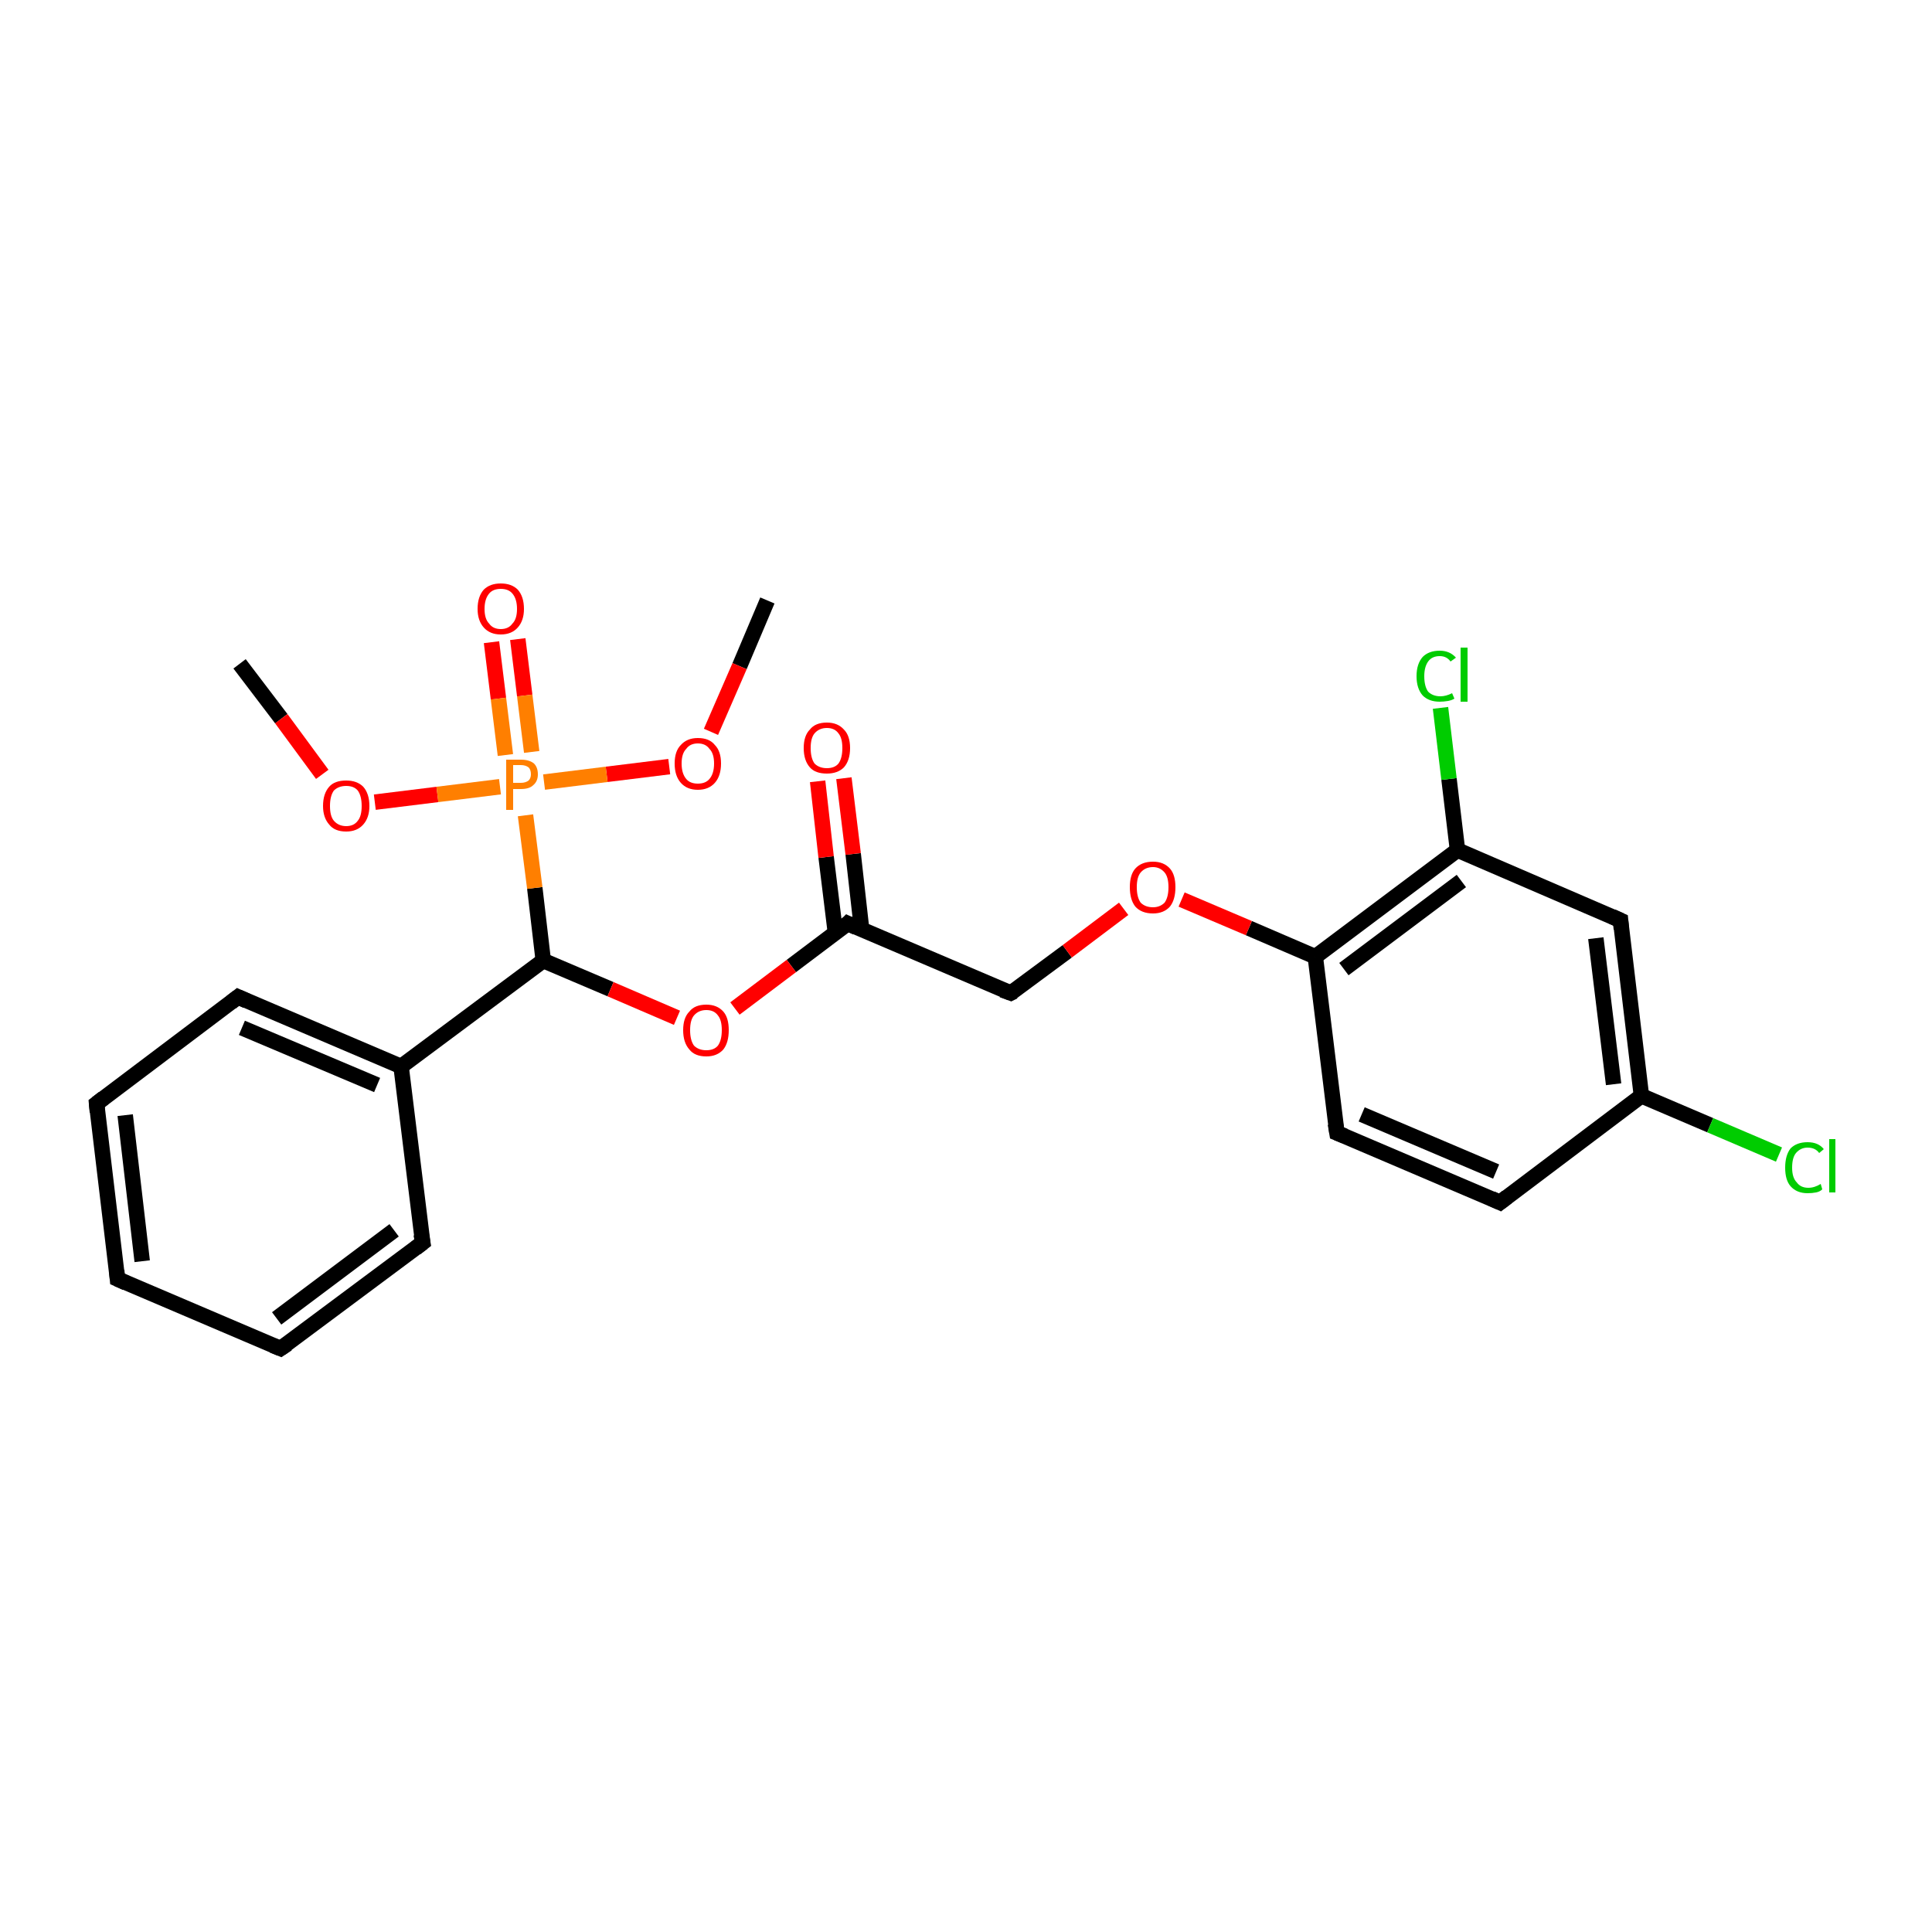 <?xml version='1.0' encoding='iso-8859-1'?>
<svg version='1.1' baseProfile='full'
              xmlns='http://www.w3.org/2000/svg'
                      xmlns:rdkit='http://www.rdkit.org/xml'
                      xmlns:xlink='http://www.w3.org/1999/xlink'
                  xml:space='preserve'
width='250px' height='250px' viewBox='0 0 250 250'>
<!-- END OF HEADER -->
<rect style='opacity:1.0;fill:#FFFFFF;stroke:none' width='250.0' height='250.0' x='0.0' y='0.0'> </rect>
<path class='bond-0 atom-0 atom-21' d='M 99.3,77.7 L 95.7,86.2' style='fill:none;fill-rule:evenodd;stroke:#000000;stroke-width:2.0px;stroke-linecap:butt;stroke-linejoin:miter;stroke-opacity:1' />
<path class='bond-0 atom-0 atom-21' d='M 95.7,86.2 L 92.0,94.7' style='fill:none;fill-rule:evenodd;stroke:#FF0000;stroke-width:2.0px;stroke-linecap:butt;stroke-linejoin:miter;stroke-opacity:1' />
<path class='bond-1 atom-1 atom-22' d='M 31.0,85.9 L 36.4,93.0' style='fill:none;fill-rule:evenodd;stroke:#000000;stroke-width:2.0px;stroke-linecap:butt;stroke-linejoin:miter;stroke-opacity:1' />
<path class='bond-1 atom-1 atom-22' d='M 36.4,93.0 L 41.7,100.2' style='fill:none;fill-rule:evenodd;stroke:#FF0000;stroke-width:2.0px;stroke-linecap:butt;stroke-linejoin:miter;stroke-opacity:1' />
<path class='bond-2 atom-2 atom-3' d='M 15.2,165.5 L 12.5,142.8' style='fill:none;fill-rule:evenodd;stroke:#000000;stroke-width:2.0px;stroke-linecap:butt;stroke-linejoin:miter;stroke-opacity:1' />
<path class='bond-2 atom-2 atom-3' d='M 18.4,163.2 L 16.2,144.3' style='fill:none;fill-rule:evenodd;stroke:#000000;stroke-width:2.0px;stroke-linecap:butt;stroke-linejoin:miter;stroke-opacity:1' />
<path class='bond-3 atom-2 atom-4' d='M 15.2,165.5 L 36.3,174.5' style='fill:none;fill-rule:evenodd;stroke:#000000;stroke-width:2.0px;stroke-linecap:butt;stroke-linejoin:miter;stroke-opacity:1' />
<path class='bond-4 atom-3 atom-5' d='M 12.5,142.8 L 30.8,129.0' style='fill:none;fill-rule:evenodd;stroke:#000000;stroke-width:2.0px;stroke-linecap:butt;stroke-linejoin:miter;stroke-opacity:1' />
<path class='bond-5 atom-4 atom-6' d='M 36.3,174.5 L 54.7,160.8' style='fill:none;fill-rule:evenodd;stroke:#000000;stroke-width:2.0px;stroke-linecap:butt;stroke-linejoin:miter;stroke-opacity:1' />
<path class='bond-5 atom-4 atom-6' d='M 35.8,170.6 L 51.0,159.2' style='fill:none;fill-rule:evenodd;stroke:#000000;stroke-width:2.0px;stroke-linecap:butt;stroke-linejoin:miter;stroke-opacity:1' />
<path class='bond-6 atom-5 atom-11' d='M 30.8,129.0 L 51.9,138.0' style='fill:none;fill-rule:evenodd;stroke:#000000;stroke-width:2.0px;stroke-linecap:butt;stroke-linejoin:miter;stroke-opacity:1' />
<path class='bond-6 atom-5 atom-11' d='M 31.3,133.0 L 48.8,140.4' style='fill:none;fill-rule:evenodd;stroke:#000000;stroke-width:2.0px;stroke-linecap:butt;stroke-linejoin:miter;stroke-opacity:1' />
<path class='bond-7 atom-6 atom-11' d='M 54.7,160.8 L 51.9,138.0' style='fill:none;fill-rule:evenodd;stroke:#000000;stroke-width:2.0px;stroke-linecap:butt;stroke-linejoin:miter;stroke-opacity:1' />
<path class='bond-8 atom-7 atom-8' d='M 194.1,155.6 L 173.0,146.6' style='fill:none;fill-rule:evenodd;stroke:#000000;stroke-width:2.0px;stroke-linecap:butt;stroke-linejoin:miter;stroke-opacity:1' />
<path class='bond-8 atom-7 atom-8' d='M 193.6,151.6 L 176.2,144.2' style='fill:none;fill-rule:evenodd;stroke:#000000;stroke-width:2.0px;stroke-linecap:butt;stroke-linejoin:miter;stroke-opacity:1' />
<path class='bond-9 atom-7 atom-12' d='M 194.1,155.6 L 212.4,141.8' style='fill:none;fill-rule:evenodd;stroke:#000000;stroke-width:2.0px;stroke-linecap:butt;stroke-linejoin:miter;stroke-opacity:1' />
<path class='bond-10 atom-8 atom-14' d='M 173.0,146.6 L 170.2,123.8' style='fill:none;fill-rule:evenodd;stroke:#000000;stroke-width:2.0px;stroke-linecap:butt;stroke-linejoin:miter;stroke-opacity:1' />
<path class='bond-11 atom-9 atom-12' d='M 209.7,119.1 L 212.4,141.8' style='fill:none;fill-rule:evenodd;stroke:#000000;stroke-width:2.0px;stroke-linecap:butt;stroke-linejoin:miter;stroke-opacity:1' />
<path class='bond-11 atom-9 atom-12' d='M 206.5,121.4 L 208.8,140.3' style='fill:none;fill-rule:evenodd;stroke:#000000;stroke-width:2.0px;stroke-linecap:butt;stroke-linejoin:miter;stroke-opacity:1' />
<path class='bond-12 atom-9 atom-13' d='M 209.7,119.1 L 188.6,110.0' style='fill:none;fill-rule:evenodd;stroke:#000000;stroke-width:2.0px;stroke-linecap:butt;stroke-linejoin:miter;stroke-opacity:1' />
<path class='bond-13 atom-10 atom-15' d='M 130.8,128.5 L 109.7,119.5' style='fill:none;fill-rule:evenodd;stroke:#000000;stroke-width:2.0px;stroke-linecap:butt;stroke-linejoin:miter;stroke-opacity:1' />
<path class='bond-14 atom-10 atom-23' d='M 130.8,128.5 L 138.1,123.1' style='fill:none;fill-rule:evenodd;stroke:#000000;stroke-width:2.0px;stroke-linecap:butt;stroke-linejoin:miter;stroke-opacity:1' />
<path class='bond-14 atom-10 atom-23' d='M 138.1,123.1 L 145.4,117.6' style='fill:none;fill-rule:evenodd;stroke:#FF0000;stroke-width:2.0px;stroke-linecap:butt;stroke-linejoin:miter;stroke-opacity:1' />
<path class='bond-15 atom-11 atom-16' d='M 51.9,138.0 L 70.3,124.3' style='fill:none;fill-rule:evenodd;stroke:#000000;stroke-width:2.0px;stroke-linecap:butt;stroke-linejoin:miter;stroke-opacity:1' />
<path class='bond-16 atom-12 atom-17' d='M 212.4,141.8 L 221.3,145.6' style='fill:none;fill-rule:evenodd;stroke:#000000;stroke-width:2.0px;stroke-linecap:butt;stroke-linejoin:miter;stroke-opacity:1' />
<path class='bond-16 atom-12 atom-17' d='M 221.3,145.6 L 230.2,149.4' style='fill:none;fill-rule:evenodd;stroke:#00CC00;stroke-width:2.0px;stroke-linecap:butt;stroke-linejoin:miter;stroke-opacity:1' />
<path class='bond-17 atom-13 atom-14' d='M 188.6,110.0 L 170.2,123.8' style='fill:none;fill-rule:evenodd;stroke:#000000;stroke-width:2.0px;stroke-linecap:butt;stroke-linejoin:miter;stroke-opacity:1' />
<path class='bond-17 atom-13 atom-14' d='M 189.1,114.0 L 173.9,125.4' style='fill:none;fill-rule:evenodd;stroke:#000000;stroke-width:2.0px;stroke-linecap:butt;stroke-linejoin:miter;stroke-opacity:1' />
<path class='bond-18 atom-13 atom-18' d='M 188.6,110.0 L 187.5,100.8' style='fill:none;fill-rule:evenodd;stroke:#000000;stroke-width:2.0px;stroke-linecap:butt;stroke-linejoin:miter;stroke-opacity:1' />
<path class='bond-18 atom-13 atom-18' d='M 187.5,100.8 L 186.4,91.6' style='fill:none;fill-rule:evenodd;stroke:#00CC00;stroke-width:2.0px;stroke-linecap:butt;stroke-linejoin:miter;stroke-opacity:1' />
<path class='bond-19 atom-14 atom-23' d='M 170.2,123.8 L 161.6,120.1' style='fill:none;fill-rule:evenodd;stroke:#000000;stroke-width:2.0px;stroke-linecap:butt;stroke-linejoin:miter;stroke-opacity:1' />
<path class='bond-19 atom-14 atom-23' d='M 161.6,120.1 L 152.9,116.4' style='fill:none;fill-rule:evenodd;stroke:#FF0000;stroke-width:2.0px;stroke-linecap:butt;stroke-linejoin:miter;stroke-opacity:1' />
<path class='bond-20 atom-15 atom-19' d='M 111.5,120.3 L 110.4,110.5' style='fill:none;fill-rule:evenodd;stroke:#000000;stroke-width:2.0px;stroke-linecap:butt;stroke-linejoin:miter;stroke-opacity:1' />
<path class='bond-20 atom-15 atom-19' d='M 110.4,110.5 L 109.2,100.7' style='fill:none;fill-rule:evenodd;stroke:#FF0000;stroke-width:2.0px;stroke-linecap:butt;stroke-linejoin:miter;stroke-opacity:1' />
<path class='bond-20 atom-15 atom-19' d='M 108.1,120.7 L 106.9,110.9' style='fill:none;fill-rule:evenodd;stroke:#000000;stroke-width:2.0px;stroke-linecap:butt;stroke-linejoin:miter;stroke-opacity:1' />
<path class='bond-20 atom-15 atom-19' d='M 106.9,110.9 L 105.8,101.1' style='fill:none;fill-rule:evenodd;stroke:#FF0000;stroke-width:2.0px;stroke-linecap:butt;stroke-linejoin:miter;stroke-opacity:1' />
<path class='bond-21 atom-15 atom-24' d='M 109.7,119.5 L 102.4,125.0' style='fill:none;fill-rule:evenodd;stroke:#000000;stroke-width:2.0px;stroke-linecap:butt;stroke-linejoin:miter;stroke-opacity:1' />
<path class='bond-21 atom-15 atom-24' d='M 102.4,125.0 L 95.1,130.5' style='fill:none;fill-rule:evenodd;stroke:#FF0000;stroke-width:2.0px;stroke-linecap:butt;stroke-linejoin:miter;stroke-opacity:1' />
<path class='bond-22 atom-16 atom-24' d='M 70.3,124.3 L 79.0,128.0' style='fill:none;fill-rule:evenodd;stroke:#000000;stroke-width:2.0px;stroke-linecap:butt;stroke-linejoin:miter;stroke-opacity:1' />
<path class='bond-22 atom-16 atom-24' d='M 79.0,128.0 L 87.6,131.7' style='fill:none;fill-rule:evenodd;stroke:#FF0000;stroke-width:2.0px;stroke-linecap:butt;stroke-linejoin:miter;stroke-opacity:1' />
<path class='bond-23 atom-16 atom-25' d='M 70.3,124.3 L 69.2,114.9' style='fill:none;fill-rule:evenodd;stroke:#000000;stroke-width:2.0px;stroke-linecap:butt;stroke-linejoin:miter;stroke-opacity:1' />
<path class='bond-23 atom-16 atom-25' d='M 69.2,114.9 L 68.0,105.5' style='fill:none;fill-rule:evenodd;stroke:#FF7F00;stroke-width:2.0px;stroke-linecap:butt;stroke-linejoin:miter;stroke-opacity:1' />
<path class='bond-24 atom-20 atom-25' d='M 67.0,82.7 L 67.9,90.0' style='fill:none;fill-rule:evenodd;stroke:#FF0000;stroke-width:2.0px;stroke-linecap:butt;stroke-linejoin:miter;stroke-opacity:1' />
<path class='bond-24 atom-20 atom-25' d='M 67.9,90.0 L 68.8,97.3' style='fill:none;fill-rule:evenodd;stroke:#FF7F00;stroke-width:2.0px;stroke-linecap:butt;stroke-linejoin:miter;stroke-opacity:1' />
<path class='bond-24 atom-20 atom-25' d='M 63.6,83.1 L 64.5,90.4' style='fill:none;fill-rule:evenodd;stroke:#FF0000;stroke-width:2.0px;stroke-linecap:butt;stroke-linejoin:miter;stroke-opacity:1' />
<path class='bond-24 atom-20 atom-25' d='M 64.5,90.4 L 65.4,97.7' style='fill:none;fill-rule:evenodd;stroke:#FF7F00;stroke-width:2.0px;stroke-linecap:butt;stroke-linejoin:miter;stroke-opacity:1' />
<path class='bond-25 atom-21 atom-25' d='M 86.6,99.2 L 78.5,100.2' style='fill:none;fill-rule:evenodd;stroke:#FF0000;stroke-width:2.0px;stroke-linecap:butt;stroke-linejoin:miter;stroke-opacity:1' />
<path class='bond-25 atom-21 atom-25' d='M 78.5,100.2 L 70.4,101.2' style='fill:none;fill-rule:evenodd;stroke:#FF7F00;stroke-width:2.0px;stroke-linecap:butt;stroke-linejoin:miter;stroke-opacity:1' />
<path class='bond-26 atom-22 atom-25' d='M 48.5,103.8 L 56.6,102.8' style='fill:none;fill-rule:evenodd;stroke:#FF0000;stroke-width:2.0px;stroke-linecap:butt;stroke-linejoin:miter;stroke-opacity:1' />
<path class='bond-26 atom-22 atom-25' d='M 56.6,102.8 L 64.7,101.8' style='fill:none;fill-rule:evenodd;stroke:#FF7F00;stroke-width:2.0px;stroke-linecap:butt;stroke-linejoin:miter;stroke-opacity:1' />
<path d='M 15.1,164.4 L 15.2,165.5 L 16.3,166.0' style='fill:none;stroke:#000000;stroke-width:2.0px;stroke-linecap:butt;stroke-linejoin:miter;stroke-opacity:1;' />
<path d='M 12.6,143.9 L 12.5,142.8 L 13.4,142.1' style='fill:none;stroke:#000000;stroke-width:2.0px;stroke-linecap:butt;stroke-linejoin:miter;stroke-opacity:1;' />
<path d='M 35.3,174.1 L 36.3,174.5 L 37.2,173.9' style='fill:none;stroke:#000000;stroke-width:2.0px;stroke-linecap:butt;stroke-linejoin:miter;stroke-opacity:1;' />
<path d='M 29.9,129.7 L 30.8,129.0 L 31.9,129.5' style='fill:none;stroke:#000000;stroke-width:2.0px;stroke-linecap:butt;stroke-linejoin:miter;stroke-opacity:1;' />
<path d='M 53.8,161.5 L 54.7,160.8 L 54.5,159.7' style='fill:none;stroke:#000000;stroke-width:2.0px;stroke-linecap:butt;stroke-linejoin:miter;stroke-opacity:1;' />
<path d='M 193.0,155.1 L 194.1,155.6 L 195.0,154.9' style='fill:none;stroke:#000000;stroke-width:2.0px;stroke-linecap:butt;stroke-linejoin:miter;stroke-opacity:1;' />
<path d='M 174.0,147.0 L 173.0,146.6 L 172.8,145.4' style='fill:none;stroke:#000000;stroke-width:2.0px;stroke-linecap:butt;stroke-linejoin:miter;stroke-opacity:1;' />
<path d='M 209.8,120.2 L 209.7,119.1 L 208.6,118.6' style='fill:none;stroke:#000000;stroke-width:2.0px;stroke-linecap:butt;stroke-linejoin:miter;stroke-opacity:1;' />
<path d='M 129.7,128.1 L 130.8,128.5 L 131.2,128.3' style='fill:none;stroke:#000000;stroke-width:2.0px;stroke-linecap:butt;stroke-linejoin:miter;stroke-opacity:1;' />
<path d='M 110.8,120.0 L 109.7,119.5 L 109.4,119.8' style='fill:none;stroke:#000000;stroke-width:2.0px;stroke-linecap:butt;stroke-linejoin:miter;stroke-opacity:1;' />
<path class='atom-17' d='M 231.0 151.1
Q 231.0 149.5, 231.7 148.6
Q 232.5 147.8, 233.9 147.8
Q 235.3 147.8, 236.0 148.7
L 235.4 149.2
Q 234.9 148.5, 233.9 148.5
Q 233.0 148.5, 232.4 149.2
Q 231.9 149.8, 231.9 151.1
Q 231.9 152.4, 232.5 153.0
Q 233.0 153.7, 234.0 153.7
Q 234.8 153.7, 235.6 153.2
L 235.8 153.9
Q 235.5 154.2, 235.0 154.3
Q 234.5 154.4, 233.9 154.4
Q 232.5 154.4, 231.7 153.5
Q 231.0 152.7, 231.0 151.1
' fill='#00CC00'/>
<path class='atom-17' d='M 236.7 147.4
L 237.5 147.4
L 237.5 154.3
L 236.7 154.3
L 236.7 147.4
' fill='#00CC00'/>
<path class='atom-18' d='M 183.3 87.5
Q 183.3 85.9, 184.1 85.0
Q 184.9 84.2, 186.3 84.2
Q 187.6 84.2, 188.4 85.1
L 187.7 85.6
Q 187.2 84.9, 186.3 84.9
Q 185.3 84.9, 184.8 85.6
Q 184.3 86.3, 184.3 87.5
Q 184.3 88.8, 184.8 89.5
Q 185.4 90.1, 186.4 90.1
Q 187.1 90.1, 187.9 89.7
L 188.2 90.4
Q 187.9 90.6, 187.4 90.7
Q 186.8 90.8, 186.3 90.8
Q 184.9 90.8, 184.1 90.0
Q 183.3 89.1, 183.3 87.5
' fill='#00CC00'/>
<path class='atom-18' d='M 189.0 83.8
L 189.9 83.8
L 189.9 90.8
L 189.0 90.8
L 189.0 83.8
' fill='#00CC00'/>
<path class='atom-19' d='M 104.0 96.8
Q 104.0 95.2, 104.8 94.4
Q 105.5 93.5, 107.0 93.5
Q 108.4 93.5, 109.2 94.4
Q 110.0 95.2, 110.0 96.8
Q 110.0 98.4, 109.2 99.3
Q 108.4 100.1, 107.0 100.1
Q 105.5 100.1, 104.8 99.3
Q 104.0 98.4, 104.0 96.8
M 107.0 99.4
Q 108.0 99.4, 108.5 98.8
Q 109.0 98.1, 109.0 96.8
Q 109.0 95.5, 108.5 94.9
Q 108.0 94.2, 107.0 94.2
Q 106.0 94.2, 105.4 94.9
Q 104.9 95.5, 104.9 96.8
Q 104.9 98.1, 105.4 98.8
Q 106.0 99.4, 107.0 99.4
' fill='#FF0000'/>
<path class='atom-20' d='M 61.8 78.8
Q 61.8 77.2, 62.6 76.3
Q 63.4 75.5, 64.8 75.5
Q 66.2 75.5, 67.0 76.3
Q 67.8 77.2, 67.8 78.8
Q 67.8 80.3, 67.0 81.2
Q 66.2 82.1, 64.8 82.1
Q 63.4 82.1, 62.6 81.2
Q 61.8 80.3, 61.8 78.8
M 64.8 81.4
Q 65.8 81.4, 66.3 80.7
Q 66.9 80.1, 66.9 78.8
Q 66.9 77.5, 66.3 76.8
Q 65.8 76.2, 64.8 76.2
Q 63.8 76.2, 63.3 76.8
Q 62.7 77.5, 62.7 78.8
Q 62.7 80.1, 63.3 80.7
Q 63.8 81.4, 64.8 81.4
' fill='#FF0000'/>
<path class='atom-21' d='M 87.3 98.8
Q 87.3 97.2, 88.1 96.4
Q 88.9 95.5, 90.3 95.5
Q 91.8 95.5, 92.5 96.4
Q 93.3 97.2, 93.3 98.8
Q 93.3 100.4, 92.5 101.3
Q 91.7 102.2, 90.3 102.2
Q 88.9 102.2, 88.1 101.3
Q 87.3 100.4, 87.3 98.8
M 90.3 101.4
Q 91.3 101.4, 91.8 100.8
Q 92.4 100.1, 92.4 98.8
Q 92.4 97.5, 91.8 96.9
Q 91.3 96.2, 90.3 96.2
Q 89.3 96.2, 88.8 96.9
Q 88.2 97.5, 88.2 98.8
Q 88.2 100.1, 88.8 100.8
Q 89.3 101.4, 90.3 101.4
' fill='#FF0000'/>
<path class='atom-22' d='M 41.8 104.3
Q 41.8 102.7, 42.6 101.8
Q 43.3 101.0, 44.8 101.0
Q 46.2 101.0, 47.0 101.8
Q 47.8 102.7, 47.8 104.3
Q 47.8 105.8, 47.0 106.7
Q 46.2 107.6, 44.8 107.6
Q 43.3 107.6, 42.6 106.7
Q 41.8 105.8, 41.8 104.3
M 44.8 106.9
Q 45.8 106.9, 46.3 106.2
Q 46.8 105.6, 46.8 104.3
Q 46.8 103.0, 46.3 102.3
Q 45.8 101.7, 44.8 101.7
Q 43.8 101.7, 43.2 102.3
Q 42.7 103.0, 42.7 104.3
Q 42.7 105.6, 43.2 106.2
Q 43.8 106.9, 44.8 106.9
' fill='#FF0000'/>
<path class='atom-23' d='M 146.2 114.8
Q 146.2 113.2, 146.9 112.4
Q 147.7 111.5, 149.2 111.5
Q 150.6 111.5, 151.4 112.4
Q 152.1 113.2, 152.1 114.8
Q 152.1 116.4, 151.4 117.3
Q 150.6 118.2, 149.2 118.2
Q 147.7 118.2, 146.9 117.3
Q 146.2 116.4, 146.2 114.8
M 149.2 117.4
Q 150.1 117.4, 150.7 116.8
Q 151.2 116.1, 151.2 114.8
Q 151.2 113.5, 150.7 112.9
Q 150.1 112.2, 149.2 112.2
Q 148.2 112.2, 147.6 112.9
Q 147.1 113.5, 147.1 114.8
Q 147.1 116.1, 147.6 116.8
Q 148.2 117.4, 149.2 117.4
' fill='#FF0000'/>
<path class='atom-24' d='M 88.4 133.3
Q 88.4 131.7, 89.2 130.9
Q 89.9 130.0, 91.4 130.0
Q 92.8 130.0, 93.6 130.9
Q 94.3 131.7, 94.3 133.3
Q 94.3 134.9, 93.6 135.8
Q 92.8 136.7, 91.4 136.7
Q 89.9 136.7, 89.2 135.8
Q 88.4 134.9, 88.4 133.3
M 91.4 135.9
Q 92.4 135.9, 92.9 135.3
Q 93.4 134.6, 93.4 133.3
Q 93.4 132.0, 92.9 131.4
Q 92.4 130.7, 91.4 130.7
Q 90.4 130.7, 89.8 131.4
Q 89.3 132.0, 89.3 133.3
Q 89.3 134.6, 89.8 135.3
Q 90.4 135.9, 91.4 135.9
' fill='#FF0000'/>
<path class='atom-25' d='M 67.4 98.3
Q 68.5 98.3, 69.1 98.8
Q 69.6 99.3, 69.6 100.2
Q 69.6 101.1, 69.0 101.6
Q 68.5 102.1, 67.4 102.1
L 66.4 102.1
L 66.4 104.8
L 65.5 104.8
L 65.5 98.3
L 67.4 98.3
M 67.4 101.3
Q 68.0 101.3, 68.4 101.0
Q 68.7 100.7, 68.7 100.2
Q 68.7 99.6, 68.4 99.3
Q 68.0 99.0, 67.4 99.0
L 66.4 99.0
L 66.4 101.3
L 67.4 101.3
' fill='#FF7F00'/>
</svg>
